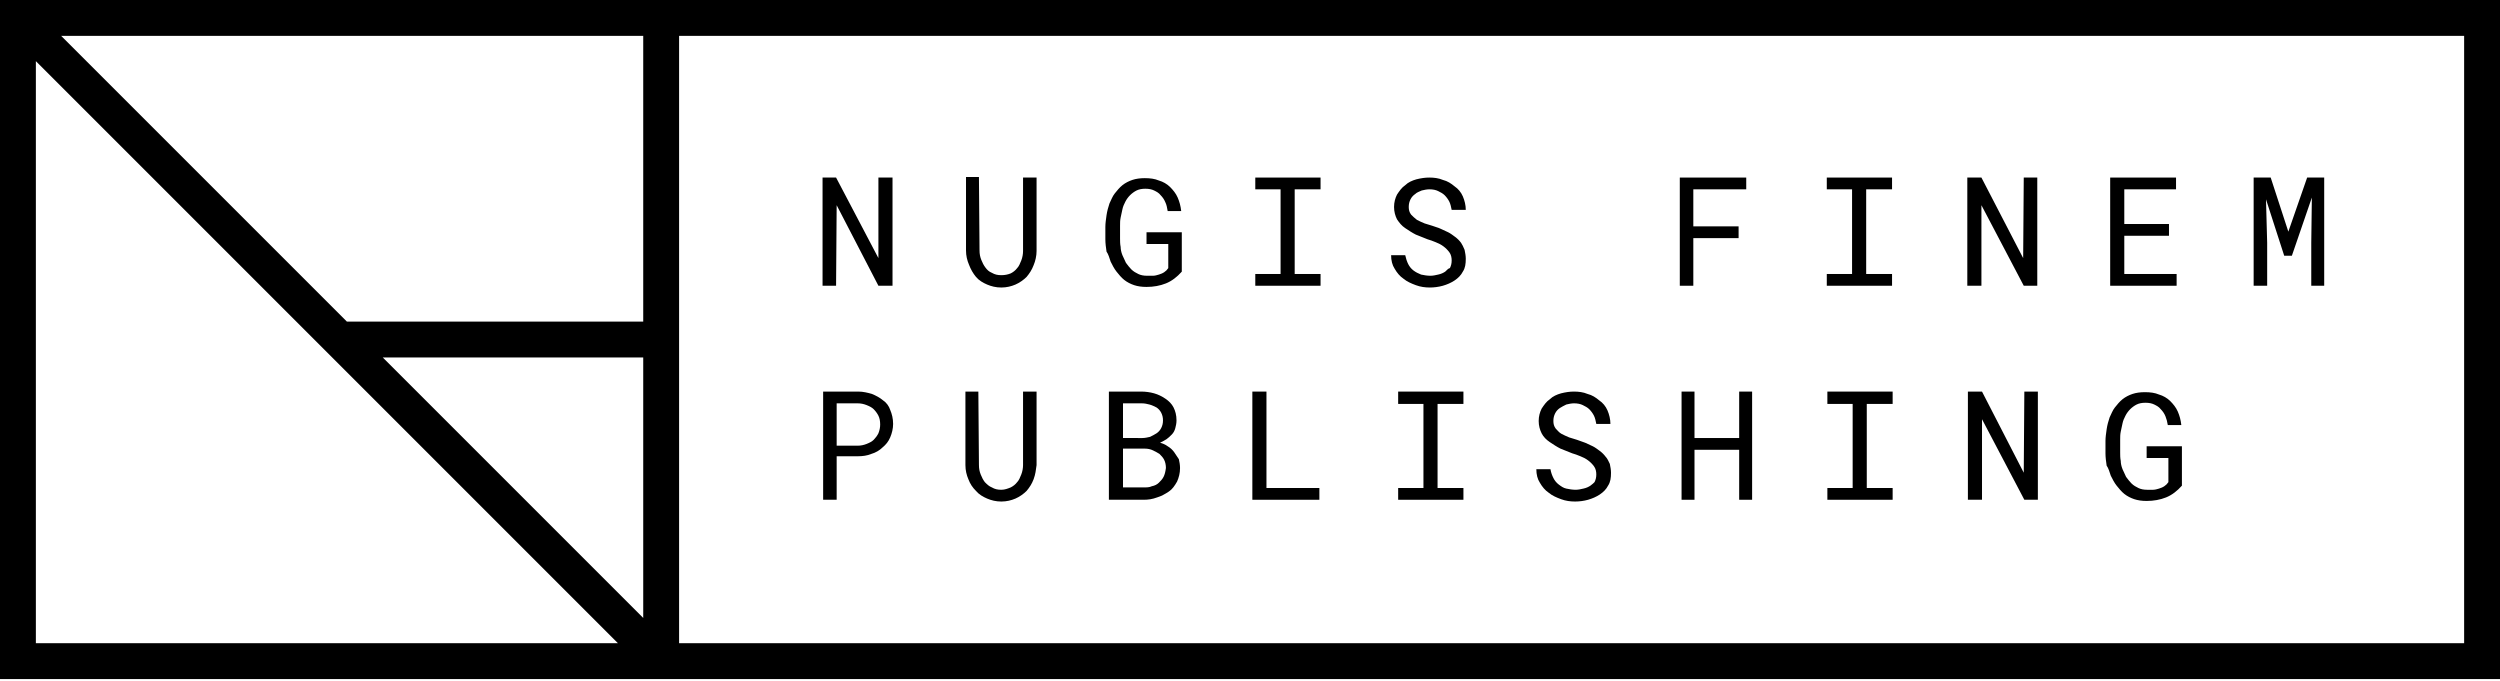 <?xml version="1.0" encoding="utf-8"?>
<!DOCTYPE svg PUBLIC "-//W3C//DTD SVG 1.1//EN" "http://www.w3.org/Graphics/SVG/1.1/DTD/svg11.dtd">
<svg version="1.1" id="Capa_1" xmlns="http://www.w3.org/2000/svg" xmlns:xlink="http://www.w3.org/1999/xlink" x="0px" y="0px"
	 viewBox="0 0 425.2 115.8" enable-background="new 0 0 425.2 115.8" xml:space="preserve">
<g>
	<path d="M425.2,0H109.4v0h0H6.1H0v6.1v103.3v6.1h6.1h103.3h6.1v0h309.7V0z M109.4,105.1L65.1,60.8h44.3V105.1z M109.4,54.7H59
		L10.4,6.1h99V54.7z M6.1,10.4l99,99h-99V10.4z M419.1,109.4H115.5V6.1h303.6V109.4z"/>
	<polygon points="142.3,34.9 149.4,48.6 151.8,48.6 151.8,30.2 149.4,30.2 149.4,43.9 142.2,30.2 139.9,30.2 139.9,48.6 142.2,48.6 
			"/>
	<path d="M166,47.1c0.5,0.6,1.2,1,1.9,1.3c0.7,0.3,1.5,0.5,2.4,0.5c0.9,0,1.7-0.2,2.4-0.5s1.4-0.8,1.9-1.3c0.5-0.6,0.9-1.2,1.2-2
		c0.3-0.7,0.5-1.6,0.5-2.4l0-12.5h-2.3l0,12.5c0,0.5-0.1,1.1-0.3,1.6s-0.4,1-0.7,1.3c-0.3,0.4-0.7,0.7-1.1,0.9
		c-0.5,0.2-1,0.3-1.6,0.3c-0.6,0-1.1-0.1-1.6-0.4c-0.5-0.2-0.8-0.5-1.1-0.9c-0.3-0.4-0.5-0.8-0.7-1.3c-0.2-0.5-0.3-1-0.3-1.6
		l-0.1-12.5h-2.2l0,12.5c0,0.9,0.2,1.7,0.5,2.4C165.1,45.8,165.5,46.5,166,47.1z"/>
	<path d="M188.9,44.5c0.3,0.6,0.6,1.2,1,1.7c0.4,0.5,0.8,1,1.3,1.4c0.5,0.4,1.1,0.7,1.7,0.9c0.6,0.2,1.3,0.3,2.1,0.3
		c1.2,0,2.3-0.2,3.3-0.6c1-0.4,1.9-1.1,2.7-2l0-6.7h-6v2h3.7l0,4.1c-0.2,0.3-0.4,0.5-0.7,0.7c-0.3,0.2-0.6,0.3-0.9,0.4
		c-0.3,0.1-0.7,0.2-1,0.2c-0.3,0-0.7,0-1,0c-0.6,0-1.1-0.1-1.5-0.3c-0.4-0.2-0.8-0.4-1.2-0.8c-0.3-0.3-0.6-0.7-0.9-1.1
		c-0.2-0.4-0.4-0.9-0.6-1.3c-0.2-0.5-0.3-1-0.3-1.4c-0.1-0.5-0.1-1-0.1-1.4v-2.2c0-0.5,0-0.9,0.1-1.4c0.1-0.5,0.2-1,0.3-1.4
		c0.1-0.5,0.3-0.9,0.5-1.3c0.2-0.4,0.5-0.8,0.8-1.1c0.3-0.3,0.7-0.6,1.1-0.8c0.4-0.2,0.9-0.3,1.5-0.3c0.6,0,1.1,0.1,1.5,0.3
		c0.4,0.2,0.8,0.4,1.1,0.8c0.3,0.3,0.6,0.7,0.8,1.2c0.2,0.4,0.3,0.9,0.4,1.5h2.3c-0.1-0.9-0.3-1.6-0.6-2.3c-0.3-0.7-0.8-1.3-1.3-1.8
		c-0.5-0.5-1.2-0.9-1.9-1.1c-0.7-0.3-1.5-0.4-2.4-0.4c-0.8,0-1.5,0.1-2.1,0.3c-0.6,0.2-1.2,0.5-1.7,0.9c-0.5,0.4-0.9,0.9-1.3,1.4
		c-0.4,0.5-0.6,1.1-0.9,1.7c-0.2,0.6-0.4,1.3-0.5,2c-0.1,0.7-0.2,1.4-0.2,2v2.1c0,0.7,0.1,1.4,0.2,2.1
		C188.5,43.2,188.7,43.9,188.9,44.5z"/>
	<polygon points="224.6,46.6 220.2,46.6 220.2,32.2 224.6,32.2 224.6,30.2 213.5,30.2 213.5,32.2 217.8,32.2 217.8,46.6 213.5,46.6 
		213.5,48.6 224.6,48.6 	"/>
	<path d="M245.8,46.2c-0.3,0.2-0.7,0.4-1.2,0.5c-0.4,0.1-0.9,0.2-1.3,0.2c-0.6,0-1.1-0.1-1.6-0.2c-0.5-0.2-0.9-0.4-1.3-0.7
		c-0.4-0.3-0.7-0.7-0.9-1.1c-0.2-0.4-0.4-1-0.5-1.5h-2.4c0,0.9,0.2,1.7,0.6,2.3c0.4,0.7,0.9,1.3,1.5,1.7c0.6,0.5,1.3,0.8,2.1,1.1
		s1.6,0.4,2.4,0.4c0.7,0,1.5-0.1,2.2-0.3c0.7-0.2,1.4-0.5,2-0.9c0.6-0.4,1.1-0.9,1.4-1.5c0.4-0.6,0.5-1.3,0.5-2.2
		c0-0.5-0.1-1-0.2-1.5c-0.2-0.5-0.4-0.9-0.6-1.2c-0.3-0.4-0.6-0.7-1-1c-0.4-0.3-0.8-0.6-1.2-0.8c-0.4-0.2-0.9-0.4-1.3-0.6
		s-0.9-0.3-1.4-0.5c-0.4-0.1-0.9-0.3-1.3-0.4c-0.5-0.2-0.9-0.4-1.3-0.6c-0.4-0.3-0.7-0.6-1-0.9c-0.3-0.4-0.4-0.8-0.4-1.3
		c0-0.5,0.1-0.9,0.3-1.3c0.2-0.4,0.5-0.7,0.8-0.9c0.3-0.3,0.7-0.4,1.1-0.6c0.4-0.1,0.9-0.2,1.3-0.2c0.6,0,1.1,0.1,1.5,0.3
		c0.4,0.2,0.8,0.4,1.1,0.7c0.3,0.3,0.6,0.7,0.8,1.1c0.2,0.4,0.3,0.9,0.4,1.4h2.4c0-0.8-0.2-1.6-0.5-2.3c-0.3-0.7-0.8-1.3-1.4-1.7
		c-0.6-0.5-1.2-0.9-2-1.1c-0.7-0.3-1.5-0.4-2.3-0.4c-0.7,0-1.4,0.1-2.2,0.3c-0.7,0.2-1.4,0.5-1.9,1c-0.6,0.4-1,1-1.4,1.6
		c-0.3,0.6-0.5,1.3-0.5,2.1c0,0.8,0.2,1.5,0.5,2.1c0.4,0.6,0.8,1.1,1.4,1.5c0.6,0.4,1.2,0.8,1.8,1.1c0.7,0.3,1.3,0.5,2,0.8
		c0.4,0.1,0.9,0.3,1.4,0.5c0.5,0.2,0.9,0.4,1.3,0.7c0.4,0.3,0.7,0.6,1,1c0.3,0.4,0.4,0.9,0.4,1.4c0,0.5-0.1,0.9-0.3,1.3
		C246.4,45.6,246.1,45.9,245.8,46.2z"/>
	<polygon points="288,40.5 295.7,40.5 295.7,38.5 288,38.5 288,32.2 297,32.2 297,30.2 285.7,30.2 285.7,48.6 288,48.6 	"/>
	<polygon points="321.8,46.6 317.4,46.6 317.4,32.2 321.8,32.2 321.8,30.2 310.7,30.2 310.7,32.2 315,32.2 315,46.6 310.7,46.6 
		310.7,48.6 321.8,48.6 	"/>
	<polygon points="337,34.9 344.2,48.6 346.5,48.6 346.5,30.2 344.2,30.2 344.1,43.9 337,30.2 334.6,30.2 334.6,48.6 337,48.6 	"/>
	<polygon points="370.2,46.6 361.3,46.6 361.3,40.1 368.9,40.1 368.9,38.1 361.3,38.1 361.3,32.2 370.1,32.2 370.1,30.2 358.9,30.2 
		358.9,48.6 370.2,48.6 	"/>
	<polygon points="385.6,41.3 385.4,33.9 388.5,43.5 389.8,43.5 393.2,33.6 393.1,41.3 393.1,48.6 395.3,48.6 395.3,30.2 392.4,30.2 
		389.2,39.4 386.2,30.2 383.3,30.2 383.3,48.6 385.6,48.6 	"/>
	<path d="M150.2,68.1c-0.6-0.5-1.2-0.8-1.9-1.1c-0.7-0.2-1.5-0.4-2.3-0.4h-6V85h2.3v-7.4h3.6c0.8,0,1.6-0.1,2.3-0.4
		c0.7-0.2,1.4-0.6,1.9-1.1c0.6-0.5,1-1,1.3-1.7c0.3-0.7,0.5-1.5,0.5-2.3c0-0.9-0.2-1.7-0.5-2.4C151.2,69.1,150.8,68.5,150.2,68.1z
		 M149.4,73.7c-0.2,0.4-0.5,0.8-0.8,1.1c-0.3,0.3-0.7,0.5-1.2,0.7c-0.5,0.2-1,0.3-1.5,0.3h-3.6v-7.2h3.6c0.5,0,1,0.1,1.5,0.3
		c0.5,0.2,0.9,0.4,1.2,0.7c0.3,0.3,0.6,0.7,0.8,1.1c0.2,0.4,0.3,0.9,0.3,1.5C149.7,72.7,149.6,73.2,149.4,73.7z"/>
	<path d="M166,83.5c0.5,0.6,1.2,1,1.9,1.3c0.7,0.3,1.5,0.5,2.4,0.5c0.9,0,1.7-0.2,2.4-0.5c0.7-0.3,1.4-0.8,1.9-1.3
		c0.5-0.6,0.9-1.2,1.2-2c0.3-0.8,0.4-1.6,0.5-2.4l0-12.5H174l0,12.5c0,0.5-0.1,1.1-0.3,1.6c-0.2,0.5-0.4,1-0.7,1.3
		c-0.3,0.4-0.7,0.7-1.1,0.9c-0.5,0.2-1,0.4-1.6,0.4c-0.6,0-1.1-0.1-1.6-0.4c-0.5-0.2-0.8-0.5-1.2-0.9c-0.3-0.4-0.5-0.8-0.7-1.3
		c-0.2-0.5-0.3-1-0.3-1.6l-0.1-12.5h-2.2l0,12.5c0,0.9,0.2,1.7,0.5,2.4C165,82.3,165.4,82.9,166,83.5z"/>
	<path d="M199.7,76.9c-0.3-0.4-0.6-0.7-1.1-1c-0.4-0.3-0.9-0.5-1.3-0.6c0.4-0.2,0.8-0.4,1.1-0.6c0.3-0.2,0.6-0.5,0.9-0.8
		c0.3-0.3,0.5-0.7,0.6-1.1c0.1-0.4,0.2-0.8,0.2-1.3c0-0.9-0.2-1.6-0.5-2.2c-0.3-0.6-0.8-1.1-1.4-1.5c-0.6-0.4-1.2-0.7-1.9-0.9
		c-0.7-0.2-1.5-0.3-2.2-0.3h-5.5V85h5.9c0.8,0,1.5-0.1,2.3-0.4c0.7-0.2,1.4-0.6,2-1c0.6-0.4,1-1,1.4-1.7c0.3-0.7,0.5-1.4,0.5-2.3
		c0-0.5-0.1-1.1-0.2-1.5C200.2,77.7,200,77.3,199.7,76.9z M191,68.6h3.2c0.5,0,0.9,0.1,1.3,0.2c0.4,0.1,0.8,0.3,1.2,0.5
		c0.3,0.2,0.6,0.5,0.8,0.9c0.2,0.4,0.3,0.8,0.3,1.3c0,0.5-0.1,0.9-0.3,1.3c-0.2,0.4-0.5,0.7-0.8,0.9c-0.3,0.2-0.7,0.4-1.1,0.6
		c-0.4,0.1-0.9,0.2-1.3,0.2H191V68.6z M197.9,81.1c-0.2,0.4-0.5,0.7-0.8,1c-0.3,0.3-0.7,0.5-1.2,0.6c-0.4,0.2-0.9,0.2-1.4,0.2H191
		v-6.6h3.7c0.5,0,1,0.1,1.4,0.3c0.4,0.2,0.8,0.4,1.1,0.6c0.3,0.3,0.6,0.6,0.8,1c0.2,0.4,0.3,0.9,0.3,1.4
		C198.2,80.3,198.1,80.7,197.9,81.1z"/>
	<polygon points="224.4,83 215.4,83 215.4,66.6 213,66.6 213,85 224.4,85 	"/>
	<polygon points="237.8,68.7 242.1,68.7 242.1,83 237.8,83 237.8,85 248.9,85 248.9,83 244.5,83 244.5,68.7 248.9,68.7 248.9,66.6 
		237.8,66.6 	"/>
	<path d="M270.5,82.6c-0.3,0.2-0.7,0.4-1.2,0.5c-0.4,0.1-0.9,0.2-1.3,0.2c-0.6,0-1.1-0.1-1.6-0.2s-0.9-0.4-1.3-0.7
		c-0.4-0.3-0.7-0.7-0.9-1.1c-0.2-0.4-0.4-0.9-0.5-1.5h-2.4c0,0.9,0.2,1.7,0.6,2.3c0.4,0.7,0.9,1.3,1.5,1.7c0.6,0.5,1.3,0.8,2.1,1.1
		s1.6,0.4,2.4,0.4c0.7,0,1.5-0.1,2.2-0.3c0.7-0.2,1.4-0.5,2-0.9c0.6-0.4,1.1-0.9,1.4-1.5c0.4-0.6,0.5-1.3,0.5-2.2
		c0-0.5-0.1-1-0.2-1.5c-0.2-0.4-0.4-0.9-0.7-1.2c-0.3-0.4-0.6-0.7-1-1c-0.4-0.3-0.8-0.6-1.2-0.8c-0.4-0.2-0.9-0.4-1.3-0.6
		c-0.5-0.2-0.9-0.3-1.4-0.5c-0.4-0.1-0.9-0.3-1.3-0.4c-0.5-0.2-0.9-0.4-1.3-0.6s-0.7-0.6-1-0.9c-0.3-0.4-0.4-0.8-0.4-1.3
		c0-0.5,0.1-0.9,0.3-1.3c0.2-0.4,0.5-0.7,0.8-0.9s0.7-0.4,1.1-0.6c0.4-0.1,0.9-0.2,1.3-0.2c0.6,0,1.1,0.1,1.5,0.3
		c0.4,0.2,0.8,0.4,1.1,0.7c0.3,0.3,0.6,0.7,0.8,1.1c0.2,0.4,0.3,0.9,0.4,1.4h2.4c0-0.8-0.2-1.6-0.5-2.3c-0.3-0.7-0.8-1.3-1.4-1.7
		c-0.6-0.5-1.2-0.9-2-1.1c-0.7-0.3-1.5-0.4-2.3-0.4c-0.7,0-1.4,0.1-2.2,0.3c-0.7,0.2-1.4,0.5-1.9,1c-0.6,0.4-1,1-1.4,1.6
		c-0.3,0.6-0.5,1.3-0.5,2.1c0,0.8,0.2,1.5,0.5,2.1c0.3,0.6,0.8,1.1,1.4,1.5c0.6,0.4,1.2,0.8,1.8,1.1c0.7,0.3,1.3,0.5,2,0.8
		c0.4,0.1,0.9,0.3,1.4,0.5c0.5,0.2,0.9,0.4,1.3,0.7c0.4,0.3,0.7,0.6,1,1c0.3,0.4,0.4,0.9,0.4,1.4c0,0.5-0.1,0.9-0.3,1.3
		C271.1,82.1,270.8,82.4,270.5,82.6z"/>
	<polygon points="295.8,74.5 288.2,74.5 288.2,66.6 286,66.6 286,85 288.2,85 288.2,76.5 295.8,76.5 295.8,85 298,85 298,66.6 
		295.8,66.6 	"/>
	<polygon points="310.8,68.7 315.1,68.7 315.1,83 310.8,83 310.8,85 321.9,85 321.9,83 317.5,83 317.5,68.7 321.9,68.7 321.9,66.6 
		310.8,66.6 	"/>
	<polygon points="344.2,80.4 337.1,66.6 334.7,66.6 334.7,85 337.1,85 337.1,71.3 344.3,85 346.6,85 346.6,66.6 344.3,66.6 	"/>
	<path d="M359,80.9c0.3,0.6,0.6,1.2,1,1.7c0.4,0.5,0.8,1,1.3,1.4c0.5,0.4,1.1,0.7,1.7,0.9c0.6,0.2,1.3,0.3,2.1,0.3
		c1.2,0,2.3-0.2,3.3-0.6c1-0.4,1.9-1.1,2.7-2l0-6.7h-6v2h3.7l0,4.1c-0.2,0.3-0.4,0.5-0.7,0.7c-0.3,0.2-0.6,0.3-0.9,0.4
		c-0.3,0.1-0.7,0.2-1,0.2c-0.4,0-0.7,0-1,0c-0.6,0-1.1-0.1-1.5-0.3c-0.4-0.2-0.8-0.4-1.2-0.8c-0.3-0.3-0.6-0.7-0.9-1.1
		c-0.2-0.4-0.4-0.9-0.6-1.3c-0.2-0.5-0.3-1-0.3-1.4c-0.1-0.5-0.1-1-0.1-1.4v-2.2c0-0.5,0-0.9,0.1-1.4c0.1-0.5,0.2-1,0.3-1.4
		c0.1-0.5,0.3-0.9,0.5-1.3c0.2-0.4,0.5-0.8,0.8-1.1c0.3-0.3,0.7-0.6,1.1-0.8c0.4-0.2,0.9-0.3,1.5-0.3c0.6,0,1.1,0.1,1.5,0.3
		c0.4,0.2,0.8,0.4,1.1,0.8c0.3,0.3,0.6,0.7,0.8,1.2c0.2,0.5,0.3,0.9,0.4,1.5h2.3c-0.1-0.9-0.3-1.6-0.6-2.3c-0.3-0.7-0.8-1.3-1.3-1.8
		c-0.5-0.5-1.2-0.9-1.9-1.1c-0.7-0.3-1.5-0.4-2.4-0.4c-0.8,0-1.5,0.1-2.1,0.3c-0.6,0.2-1.2,0.5-1.7,0.9c-0.5,0.4-0.9,0.9-1.3,1.4
		c-0.4,0.5-0.6,1.1-0.9,1.7c-0.2,0.6-0.4,1.3-0.5,2c-0.1,0.7-0.2,1.4-0.2,2v2.1c0,0.7,0.1,1.4,0.2,2.1
		C358.6,79.6,358.8,80.3,359,80.9z"/>
</g>
</svg>
